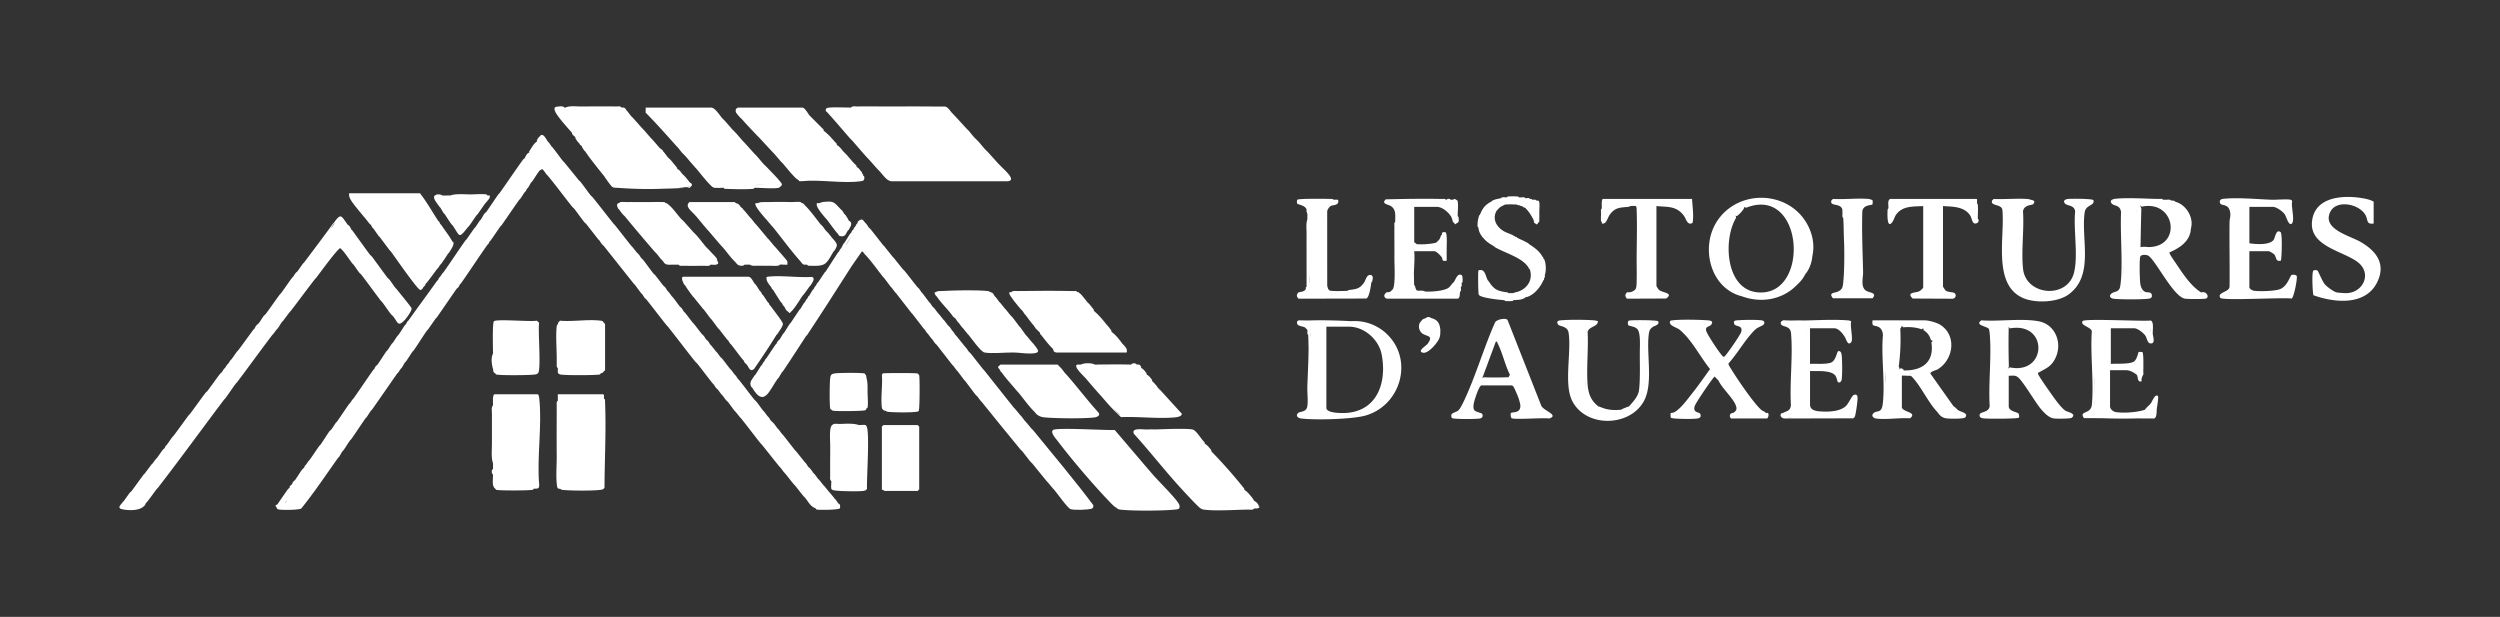 <svg xmlns="http://www.w3.org/2000/svg" id="Calque_1" data-name="Calque 1" viewBox="0 0 1705.85 420.92"><rect x="0" y="0" width="1705.85" height="420.92" fill="#333333" stroke="none"/><defs><style>.cls-1{fill:#fff}</style></defs><path d="M705.16 293.77c-.38-.46-.78-.81-1.1-1.1l-.4-.4c-1.24-1.51-2.51-2.98-3.75-4.5-.22-.27-.53-.48-.75-.75-.78-.96-1.47-2.04-2.25-3-.22-.27-.53-.48-.75-.75-1.23-1.52-2.51-2.98-3.75-4.5-.22-.27-.53-.48-.75-.75-6.83-8.41-13.42-17.06-20.24-25.48-.22-.27-.53-.48-.75-.75-2.79-3.45-5.45-7.05-8.24-10.49-.38-.47-.79-.82-1.11-1.11l-.39-.39c-.56-.69-.94-1.56-1.5-2.25-.22-.27-.53-.48-.75-.75-2.01-2.48-3.99-5.01-6-7.49-.22-.28-.54-.49-.75-.75-.56-.69-.94-1.56-1.5-2.25-.22-.28-.54-.49-.75-.75-.56-.69-.94-1.56-1.5-2.25-.38-.48-.8-.83-1.12-1.12l-.38-.38c-.78-.96-1.47-2.03-2.25-3-.22-.27-.53-.48-.75-.75-1-1.24-2-2.51-3-3.75-.22-.27-.53-.48-.75-.75-.78-.96-1.47-2.03-2.25-3-.39-.48-.8-.83-1.12-1.12l-.38-.38c-.56-.69-.94-1.56-1.5-2.25-.22-.27-.53-.48-.75-.75-1.56-1.93-2.94-4.06-4.5-6-.22-.28-.54-.49-.75-.75-.56-.69-.94-1.56-1.5-2.25-.22-.27-.53-.48-.75-.75-.22-.27-.53-.48-.75-.75-2.79-3.45-5.45-7.05-8.24-10.49-.38-.47-.79-.82-1.11-1.11l-.39-.39c-2.01-2.48-3.97-5.03-6-7.49-.22-.27-.53-.48-.75-.75-2.02-2.46-3.96-5.03-6-7.49-.22-.27-.53-.48-.75-.75-2.82-3.42-5.41-7.1-8.24-10.49-.37-.44-.76-.78-1.07-1.07l-.43-.43c-.56-.66-.93-1.64-1.5-2.25l-.75-.75c-1.46-1.49-1.73-3.51-4.5-1.5-.32.23-.5.46-.75.75-.12.14.12.59 0 .75l-.26.26c-.16.14-.35.29-.49.49-.31.43-.44 1.06-.75 1.5l-.27.27c-.16.14-.35.29-.47.47-.31.45-.44 1.05-.75 1.5l-.28.28c-.16.14-.34.28-.47.47-.31.45-.44 1.05-.75 1.5l-.27.27c-.16.14-.35.29-.48.48-1.29 1.93-2.44 4.04-3.75 6l-.27.27c-.16.14-.35.29-.48.48-.59.89-.9 2.11-1.5 3l-.28.28c-.16.14-.35.28-.47.47-.31.45-.44 1.04-.75 1.5l-.31.31c-.16.13-.33.27-.44.44-2.82 4.19-5.43 8.56-8.24 12.74l-.31.31c-.16.13-.33.27-.44.44-1.5 2.23-2.99 4.52-4.5 6.75l-.28.28c-.16.14-.34.28-.47.47-.31.45-.44 1.05-.75 1.5l-.28.28c-.16.14-.34.28-.47.47-.31.45-.44 1.05-.75 1.5l-.31.31c-.16.13-.32.27-.44.44-.83 1.23-1.48 2.62-2.25 3.75l-.28.28c-.16.14-.34.28-.47.47-.31.45-.44 1.05-.75 1.5l-.28.28c-.16.14-.34.28-.47.47-.31.45-.44 1.05-.75 1.5l-.31.31c-.16.13-.33.27-.44.44-.83 1.23-1.48 2.61-2.25 3.75l-.31.31c-.16.13-.33.27-.44.44-2.01 2.98-3.98 6.01-6 8.99l-.27.27c-.16.14-.35.29-.48.48-1.29 1.91-2.45 4.08-3.75 6l-.31.31c-.16.13-.32.27-.44.44-.83 1.23-1.48 2.62-2.25 3.75l-.16.16c-.29.25-.88.67-1.34 1.34-.31.45-.44 1.05-.75 1.5l-.31.31c-.16.13-.33.27-.44.44-2.02 2.98-3.99 6.01-6 8.99l-.28.28c-.16.14-.35.28-.47.47-.3.46-.45 1.04-.75 1.5l-.27.27c-.16.14-.35.29-.48.48-.3.46-.45 1.04-.75 1.5l-.3.3c-.16.13-.33.27-.45.45-1.3 1.99-2.52 3.96-3.75 6l-.29.29c-.17.14-.36.28-.46.46-1.57 2.72-3.76 4.16-2.25 7.49.1.22.34.38.53.53l.22.22c8.03 13.76 11.59 2.01 17.24-6l.28-.28c.16-.14.34-.28.47-.47.76-1.08 1.42-2.53 2.25-3.75l.27-.27c.16-.14.35-.29.48-.48 5.38-7.89 10.46-16.03 15.74-23.98l.27-.27c.16-.14.35-.29.48-.48 10.31-15.54 20.35-31.31 30.4-47.04l6.94-9.99c1 .02 1.07.98 1.64 1.57l.75.75c4.18 4.35 8.12 10.19 11.99 14.99.22.27.53.48.75.75 1.56 1.94 2.95 4.05 4.5 6 .22.27.53.48.75.75.77.97 1.48 2.03 2.25 3 .22.27.53.48.75.75 3.54 4.46 6.96 9.03 10.49 13.49.22.27.53.48.75.75 2.54 3.2 4.96 6.54 7.49 9.74.22.28.54.49.75.75.55.7.95 1.55 1.5 2.25.22.27.54.48.75.75.77.97 1.48 2.02 2.25 3 .22.28.54.49.75.75.55.7.95 1.55 1.5 2.25.39.5.82.85 1.14 1.14l.36.36c3.53 4.45 6.95 9.05 10.49 13.49.22.27.53.48.75.75.77.97 1.47 2.03 2.25 3 .22.27.53.48.75.75 1.55 1.94 2.94 4.05 4.5 6 .22.27.53.48.75.75 2.33 2.91 4.41 6.08 6.75 8.99.55.68 1.19 1.11 1.5 1.5.78.97 1.47 2.03 2.25 3 .22.27.53.48.75.75 8.69 10.78 17.41 21.56 26.23 32.23.37.45.77.79 1.09 1.09l.41.41c1.81 2.19 3.44 4.57 5.25 6.75.37.45.76.78 1.08 1.08l.42.42c3.29 3.95 6.45 8.05 9.74 11.99.22.27.53.48.75.75 1.25 1.49 2.5 3.01 3.75 4.5.23.27.52.48.75.75 2.14 2.54 9.09 12.49 11.2 13.16 2.42.76 12.1.47 14.49-.41.9-.33 1.01-1.49.93-2.33-13.06-17.41-27.11-34.05-40.86-50.89ZM577.05 167.49c.06-.44 2.19-3.63 4.57-6.83l-4.57 6.83Zm24.85 15.84c-.04-.07-.08-.13-.12-.2 1.01 1.36 2 2.76 2.95 4.21-.91-1.38-1.86-2.71-2.82-4.01ZM502.04 76.41c.15.6 1.68 2.28 2.25 3 .22.27.52.49.75.75-.06-.08-.03-.23 0-.38v.38l.57.57c-.09-.08-.18-.17-.26-.24.27.28.54.53.81.79l.38.38c3.08 3.63 6.52 6.99 9.74 10.49.53.58 1.09 1.05 1.5 1.5 3.22 3.51 6.47 7.04 9.74 10.49l.75.75c1.54 1.63 2.95 3.62 4.5 5.25.49.52 1.03 1 1.5 1.5-.06-.07-.03-.22 0-.37v.37c2.19 2.6 7.95 9.98 10.49 11.24-.47-.39-.93-.91-1.38-1.48l1.38 1.48c.26.22.44.57.75.75h1.5c12.37-1.34 28.59 1.8 40.47 0 1.18-.18 1.84-.2 2.25-1.5.09-.29.04-1.1 0-1.5-.05-.53-.73-.7-.75-.75-.07-.24.08-.54 0-.75-.17-.42-.66-.59-.75-.75-.11-.19.11-.58 0-.75-.12-.18-.31-.33-.48-.48l-.27-.27c-.89-1.16-1.56-2.4-3-3-.12-.15.12-.6 0-.75-.58-.71-1.15-1.19-1.63-1.63l-.62-.61c-1.49-1.74-2.98-3.54-4.5-5.25-.54-.61-1.1-1.06-1.5-1.5.15.18.25.45.36.71l-.36-.71c-.24-.26-.52-.49-.75-.75l-2-2c.72.68 1.41 1.34 2 2-1.35-1.67-2.57-3.41-4.5-4.5-.12-.14.12-.61 0-.75l-.75-.75c-2.58-2.91-5.08-5.93-8.24-8.24-.12-.13.12-.62 0-.75-.38-.41-.79-.8-1.17-1.17l-1.08-1.08c-.24-.26-.51-.49-.75-.75l-.75-.75-.75-.75c-.24-.26-.51-.49-.75-.75-.51-.56-1.07-1.09-1.63-1.63l-2.87-2.87c-.58-.65-.94-1.56-1.5-2.25-.91-1.12-1.52-2.43-3-3h-42.72c-1.31-.13-2.61.12-3 1.5.07.48-.11 1.09 0 1.5Zm187.38 122.92c-.42.14-.84 0-.75.75-.1 1.56 6.04 8.75 7.49 10.49.55.67 1.19 1.12 1.5 1.5-.06-.08-.03-.23 0-.38v.38c.53.73.97 1.52 1.5 2.25.12.17.28.3.44.44l.31.31c1.5 2 2.9 4.05 4.5 6 .23.28.53.49.75.75.57.68.93 1.57 1.5 2.25.55.65 1.15 1.09 1.5 1.5.23.27.52.48.75.75.23.27.52.49.75.75.12.16-.12.59 0 .75.13.17.29.31.44.44l.31.31c2.57 3.39 5.29 6.79 8.24 9.74.18.18-.3 1.88 2.25 2.25h47.51c.76.11.48-.97.45-1.5-.01-.26.06-.56 0-.75-.15-.49-1.09-1.73-1.5-2.25-.58-.73-1.08-1.03-1.5-1.5.06.08.03.23 0 .38v-.38c-2.08-2.91-4.59-6.16-7.5-8.24-.12-.15.12-.6 0-.75-.78-.95-1.48-2.03-2.25-3-.22-.27-.53-.48-.75-.75-2.74-3.4-5.57-6.98-8.99-9.74-.12-.15.12-.6 0-.75-1.01-1.23-1.99-2.52-3-3.75-.39-.47-.79-.81-1.1-1.1l-.39-.39c-.95-1.15-2-2.71-3-3.75-.84-.87-.88-1.4-2.25-2.25-.07-.11-.17-.2-.28-.29.02.02.03.04.05.06l-.14-.14s.06.06.1.09c-.14-.17-.28-.36-.47-.45-.25-.03-.51.04-.75 0-.52-1.13-2.01-.72-3-.75-12.55-.31-25.29-.15-37.86-.01-1.27.01-3.33-.48-4.11.76 1.46-.16 3.07-.28 4.77-.38-1.6.11-3.19.23-4.77.38-.26.03-.56-.06-.75 0Zm-321.5 72.29c-.09-.76-.34-2.59-1.16-2.59h-29.23c-1.63 0-1.09 6.04-1.12 7.5-1.33 1.24-.74 4.12-.75 6-.04 5.24 0 10.5 0 15.74v4.5c0 4.29-.64 9.5.75 13.49 0 1.25-.02 2.5 0 3.75-1.18.49-1.18 3.25 0 3.75.08 3.14-1.05 7.82 1.5 9.74.24.18.48.7.75.75 3.15.63 21.24.51 24.73 0 .35-.05.67-.39.75-.75 2.05-.29 3.86.6 3.78-2.59-1.71-18.69 2.14-41.05 0-59.29Zm335.28-30.39c7.8-.21 5.17-2.4 1.96-6.67-.21-.28-.54-.48-.75-.75-1.21-1.55-2.53-2.95-3.75-4.5l-.75-.75c-1.31-1.69-2.44-3.59-3.75-5.25-.22-.27-.53-.48-.75-.75-1.54-1.95-2.93-4.07-4.5-6-.38-.47-.79-.82-1.11-1.11l-.39-.39c-1-1.23-1.99-2.52-3-3.75-.22-.27-.53-.48-.75-.75-1.01-1.21-1.97-2.55-3-3.75l-.75-.75c-.8-.94-1.46-2.06-2.25-3-.23-.27-.52-.49-.75-.75-1.5-1.72-.45-2.06-3-3-.95-.35-1.05-.68-2.54-.8-8.51-.73-21.76-.41-30.44.05-1.66.09-2.91-.19-4.5.75-.32.19-.84.1-.75.75.16.54.48 1.01.75 1.5.15.27.57.48.75.75 3.03 4.59 7.22 8.35 10.49 12.74.7 1.39 1.39 1.45 2.25 2.25.52.73.95 1.54 1.5 2.25.21.28.54.48.75.75.76.98 1.47 2.04 2.25 3 .22.27.53.48.75.75 1.01 1.23 1.99 2.52 3 3.75.22.27.53.48.75.75 2.11 2.52 8.26 11.47 10.88 11.98 4.66.89 14.17-.06 19.5-.02 3.55.03 8.33.81 11.88.71Z" class="cls-1"/><path d="M626.09 290.02h-23.23c-.08 0-1.12 1.04-1.12 1.12v43.1c.74-.24 1.63.75 1.87.75h22.48c.08 0 1.12-1.04 1.12-1.12v-42.72c0-.08-1.04-1.12-1.12-1.12Zm-34.86.75c-.21-.3-.33-.66-.75-.75-1.15-.25-3.13.05-4.5 0-3.53-1.26-8.8-.9-12.74-.75-2.5.1-4.49-.85-6 1.5-1.47 2.3-.7 10.81-.75 14.24-.02 1 0 2 0 3-.04 5.36-.08 10.76-.01 16.12.02 1.27-.48 3.33.76 4.11.05 1.56-.29 3.93 0 5.25.09.42.45.54.75.75 1.51 1.04 17.88 1.14 20.65.78 1.28-.16 2.27-.28 2.97-1.53-.39-6.47 2.05-39.27-.38-42.73ZM382.5 255.55c3.19.62 23.22.55 26.61 0 .58-.09.7-.73.75-.75 1.34-.53 1.24-.09 2.25-1.5l.18-.18c.2-.16.45-.32.57-.57v-31.48c-.12-.24-.37-.4-.57-.57l-.18-.18c-.96-1.26-.69-1.31-2.58-1.54-8.38-1.02-18.79.83-27.4.04l-.75.75c-.57.51-.54.89-.75 1.5-.15.44-.66.67-.79 1.8-.67 6.18 0 14.95.04 21.43 0 1.25-.04 2.5 0 3.75.01.49-.05 1.01 0 1.5.06.64.01 1.28.75 1.5.15 2.06-.77 3.99 1.87 4.5Zm364.63-6.75c-2.25-1.25-7.34-1.27-9.74 0-.67.04-1.83-.16-2.25 0-1.15.43-.84.75-.63 1.74.32 1.52 3.89 5.09 6.34 7.61 3.51 4.18 7.14 8.41 10.87 12.49 4.16 4.89 8.42 9.69 13.18 13.98 11.75-.53 25.04 1.24 36.61.19 1.27-.11 5.26-.59 4.81-2.61l-16.33-17.91c.6.76 1.1 1.57 1.37 2.49-.51-1.05-1.15-2.06-1.86-3.04l.5.54c-.21-.27-.44-.54-.67-.8a23.9 23.9 0 0 0-3.2-3.45c-.12-.15.12-.59 0-.75-1.08-1.45-2.08-2.89-3.75-3.75-.12-.16.12-.59 0-.75-1.08-1.45-2.08-2.88-3.75-3.75-.12-.15.12-.57 0-.75-.44-.67-.55-1.24-1.5-1.5-.39-.11-1.01.05-1.5 0-.49-1.18-3.25-1.18-3.75 0-8.19-.23-16.53-.1-24.73 0Zm51.83 33.71h.45c-.58.05-1.26.06-2.06.01.6.02 1.13.02 1.61-.02Zm-46.24-32.18c-.25 0-.49-.02-.73-.05 1.04 0 2.1.01 3.18.03-1 .02-1.84.03-2.45.02Zm8.27 29.95c-.68-.69-1.4-1.43-2.13-2.2 1.82 1.8 3.66 3.55 5.51 5.19-1.26-.59-2.39-1.99-3.38-2.99ZM251.71 152.11c.41.55.89.93 1.21 1.21l.29.29c.31.42.44 1.08.75 1.5.13.17.3.31.45.45l.3.3c1.28 1.7 2.46 3.53 3.75 5.25.21.28.55.48.75.75 2.24 2.99 4.49 6.01 6.75 8.99.21.28.55.49.75.75 2.6 3.46 18 25.84 19.96 26.18 1.37.24 1.86-1.48 2.52-2.19.24-.26.52-.48.75-.75.31-.38.43-1.1.75-1.5.21-.26.53-.47.75-.75 2.33-2.93 4.52-5.99 6.75-8.99l.31-.31c.16-.13.32-.27.44-.44.53-.73.98-1.52 1.5-2.25l.31-.31c.16-.13.32-.27.44-.44 1.56-2.22 3.07-4.43 4.5-6.75l.25-.25c.17-.14.38-.3.5-.5 1.08-1.82 3.31-4.77 3-6.75-.11-.69-.73-.7-.75-.75-1.44-3.01-5.4-8-7.49-11.24-.13-.19-.32-.34-.48-.48l-.27-.27c-.3-.46-.45-1.04-.75-1.5-.12-.19-.31-.34-.48-.48l-.27-.27c-4.1-6.24-7.75-12.83-12.37-18.74h-48.34c-.18 1.54.13 2.68.84 4.03 2.01 3.81 9.5 12.02 12.65 16.21Zm36.73 41.97c-.35.35-.63.6-.9.77l.9-.77Zm-4.83-3.34c-.42-.57-.81-1.2-1.17-1.91l1.17 1.91Zm503.61 133.77c-8.93-10.31-17.71-20.77-26.6-31.11-5.84.32-39.32-1.81-42-.03-2.29 1.51 1.95 6.06 3.05 7.5 9.59 12.67 24.54 30.19 35.57 41.63 1.29 1.33 2.55 2.75 4.13 3.74 1.37.86 1.17 1.28 3.35 1.52 8.65.93 28 .81 36.76-.02 2.68-.25 3.93-.37 3.22-3.2-.75-2.98-14.42-16.5-17.47-20.03ZM474.31 146.87c.22.27.53.48.75.75 2.49 2.99 4.97 6.03 7.49 8.99.23.27.52.48.75.75 2.97 3.49 5.97 7.05 8.99 10.49.23.27.52.49.75.75 2.55 2.91 4.83 6.21 7.49 8.99l.75.75c1.47 1.42 1.74 2.81 4.5 3 1.81.12 2.13-.75 2.25-.75 1.24 0 2.51-.05 3.75 0 .12 0 .56.69 2.25.75 1 .03 2-.01 3 0h4.5c.75 0 1.5.02 2.25 0 2.21-.05 4.57.18 6.75 0 1.32-.11 1.42-.74 1.5-.75 1.64-.21 3.56.16 5.25 0 0-.82.12-1.67-.15-2.47-.2-.59-6.89-8.07-8.09-9.52l-.75-.75c-1.24-1.5-2.5-3-3.75-4.5-.22-.27-.53-.48-.75-.75-2.5-2.99-4.98-6.02-7.49-8.99l-.75-.75c-1.02-1.21-1.98-2.54-3-3.75l-.75-.75c-1.25-1.48-2.48-3.03-3.75-4.5l-.75-.75c-.45-.53-.65-1.27-1.5-1.5-1.35-1.52-1.28-2.52-3.75-3-.22-.13-.41-.61-.75-.75h-30.73c-.38.08-.54.49-.75.75-2.19 2.67 2.52 5.85 4.5 8.24Zm94.44 24.73c.25-.23.57-.46.75-.75 2.38-3.85 1.77-4.31-.75-7.49-.22-.27-.51-.49-.75-.75-.97-1.25-1.97-2.55-3-3.75-.23-.27-.5-.5-.75-.75l-.75-.75c-.75-.9-1.47-2.19-2.25-3-.49-.51-1.04-1.01-1.5-1.5.06.08.03.23 0 .38v-.38c-3-3.86-7.09-9.46-10.49-12.74-.25-.24-.48-.53-.75-.75.06.06.03.22 0 .37v-.37c-.24-.19-.4-.61-.75-.75-.25-.03-.51.03-.75 0 .19.08.5.53.75.75l-.75-.75c-.05-.06-.1-.1-.15-.15-.16-.21-.36-.56-.59-.6-1.76-.34-4.72.06-6.75 0-4.95-.14-10.04-.12-14.99 0-1 .02-2-.05-3 0-2.13.11-2.35-.1-4.5.75-.31.12-1.01-.16-1.47.02-1.26 1.61 5.43 8.85 6.72 10.47.22.27.53.48.75.75 1.22 1.54 2.52 2.97 3.75 4.5.22.27.53.48.75.75 6.21 7.73 12.29 16.09 18.88 23.47.86.96 1.16 2.09 2.86 2.01.49.04 1.01-.05 1.5 0 .36.98 1.43.72 2.25.75 10.76.38 10.6-1.08 15.74-9.74ZM336.4 251.8c.45 1.72-.34 1.63 1.5 3 .23.17.47.69.75.75 3.32.68 22.08.52 25.89.03 1.05-.13 1.94-.18 2.66-1.09 2.14-2.71-.22-28.92.68-34.17l-1.5-1.5c-4.49.83-27.03-1.24-29.28.33-1.25.87-.7 18.97-.7 22.16-1.59 3.03-.85 7.27 0 10.49Zm254.83 5.99c-.24-.93.16-1.17-.75-2.25-.22-.25-.37-.67-.75-.75-2.49-.53-17-.42-19.9-.03-2.48.33-3.05.92-3.37 3.37-.4 3.01-.52 18.03.03 20.65.08.38.49.54.75.75.75.6.68.66 1.79.79 2.7.31 19.88.28 21.45-.42.47-.21.52-.82.74-1.12.18-.24.7-.48.75-.75.48-2.4.03-7.67 0-10.49-.05-3.79.2-6.05-.75-9.74Zm90.69-5.99c.2.48.47 1.06.75 1.5.18.28.56.48.75.75 3.03 4.3 7.1 8.6 10.49 12.74.22.27.53.48.75.75 3.7 4.41 7.15 9.47 11.24 13.49.82.81.86 1.4 2.25 2.25 1.76 1.07 2.76 1.35 4.84 1.54 7.51.69 26.57.93 33.8 0 1.96-.25 4.35-1.45 2.62-3.43-7.53-8.37-14.36-17.39-21.77-25.84-.23-.27-.52-.49-.75-.75-.98-1.11-1.99-2.71-3-3.75l-.75-.75c-.25-.23-.49-.6-.75-.75l-.16-.16c-.16-.21-.35-.54-.59-.59h-38.97l-1.47 1.22c-.37 1.24.58 1.46.72 1.78Zm43.46 5.62-.32-.19s-.03-.05-.04-.08c.1.09.22.19.36.27ZM412.1 272.03c-.05-.72.13-1.64 0-2.25-.11-.49-.19-.73-.75-.75h-30.73c-.04 1.49.06 3 0 4.5-1.12.52-.73 2.01-.75 3-.03 1.5 0 3 0 4.5-.04 9.98-.08 20 0 29.98.05 5.93-.55 13.01 0 18.74.09.97.15 2.51.69 3.27.56.79 1.22.33 1.56.47.44.19.73.66 1.5.75 5.29.63 20.67.71 25.89.03 1.28-.16 2.27-.28 2.97-1.53.07-19.4 1.19-39.08.37-58.46-.03-.82.23-1.89-.75-2.25ZM390.37 90.65c.12.17-.12.58 0 .75.6.85 1.37 1.44 1.86 1.86l.39.39c.12.17-.12.58 0 .75.52.74.97 1.52 1.5 2.25.2.28.53.48.75.75.68.82 1.01 1.86 2.25 2.25.12.17-.12.59 0 .75.53.72.95 1.54 1.5 2.25.21.28.54.48.75.75-.06-.09-.03-.23 0-.38v.38c2.63 3.97 6.05 8.19 8.99 11.99.1.13.2.24.31.35 1.11 1.4 2.23 2.79 3.36 4.17 2.03 2.94 4.56 6.69 5.67 7.53 1.07.81 1.59.54 2.65.7.24.03.5-.02.75 0 1.06.08 2.19.16 3.35.23 9.56.64 19.01.78 28.34.4 5.29-.11 10.29-.31 14.46-.59.15 0 .27-.02.4-.03h-4.89c2.61-.21 5.22-.45 7.81-.75-1.07.55-1.84.67-2.92.75h2.92c.28-.22.53-.47.75-.75-.04.06-.2.03-.36 0h.36c.35-.45.92-.42.75-1.5-.13-.83-.87-1.06-1.28-1.32-.07-.06-.13-.12-.22-.18-.95-1.24-1.95-2.59-3-3.75-.77-.85-1.72-1.64-2.25-2.25l-1.29-1.29c.49.46.94.89 1.29 1.29-.88-1.16-1.56-2.39-3-3-.32-.36-.43-1.14-.75-1.5-1.28-1.44-2.48-3.05-3.75-4.5-.81-.93-1.67-1.59-2.25-2.25.3.36.54.78.79 1.19l-.79-1.19c-.91-1.11-2.03-2.82-3-3.75-.39-1.22-1.43-1.57-2.25-2.25-1.76-1.97-3.48-4.03-5.25-6-.24-.26-.51-.49-.75-.75-1.76-1.95-3.48-4.05-5.25-6-.24-.26-.51-.49-.75-.75.06.07.03.22 0 .38v-.38l-3.04-3.04c1.04.99 2.07 1.99 3.04 3.04-1.98-2.27-4.02-4.48-6-6.75-.55-.64-1.07-1.03-1.5-1.5.06.07.03.22 0 .37v-.37c-.29-.37-.58-.73-.89-1.07-.7-.91-1.38-1.89-2.11-2.67-.67-.72-.99-1.92-2.25-2.25-.25-.03-.51.04-.75 0s-.5.02-.75 0c-.63-1.2-2.54-.73-3.75-.75-7.97-.13-16.01-.02-23.98 0-3.31 0-7.67-.64-10.49.75h-.75c-.57-1.1-2.61-.86-3.75-.75-2.26.22-3.62.23-2.69 3.03 1.07 3.21 9.08 12.04 11.68 14.95Zm60.77 11.79c-.29-.17-.57-.35-.81-.54l.81.54Zm-72.01-29.02h.24c-.1.05-.18.1-.25.17v-.17Zm479.68 272.06c-.07-.25.09-.58 0-.75-.67-1.3-1.72-2.3-3-3-.53-.71-.94-1.57-1.5-2.25-1.59-1.92-3.07-3.92-5.25-5.25-.12-.15.12-.6 0-.75-7.04-8.79-14.63-17.47-22.49-25.48-.12-.16.12-.59 0-.75-1.32-1.7-2.59-3.39-4.5-4.5-.12-.15.12-.6 0-.75-.21-.23-.41-.44-.61-.62-2.1-2.32-5.35-7.62-7.42-8.22-3.51-1.03-20.13-.31-24.95-.15-1.74.06-3.51-.11-5.25 0-.16.02-.32.03-.49.04-3.29.18-11.69-1.51-9.64 2.95 11.72 12.94 22.54 27.02 34.47 39.73 1.99 2.12 9.46 10.27 11.21 11.27.89.51 1.22.61 2.25.75 7.94 1.06 21.46.06 30.03-.03 1.27-.01 3.33.48 4.11-.76.25-.02.5.03.75 0 .78-.09 1.45.14 2.26-.35 1.48-.89.01-1.06 0-1.15ZM534.75 208.81l.27.27c1.12 1.5.83 2.49 3 3.75.19.11.23.83.98.69.34-.06.36-.59.52-.69 2.23-1.47 6.39-8.63 8.24-11.24l.31-.31c.16-.13.32-.27.44-.44 1.22-1.77 2.57-3.43 3.75-5.25l.25-.25c.17-.14.38-.3.5-.5.97-1.59 3.73-5.02 1-5.88-9.51.61-20.98-1.24-30.23-.12-.5.06-.83.17-.75.75 0-.05.11-.13.24-.24l-.24.24c-.1 2.49 1.16 3.38 2.25 5.25.1.18.29.32.46.46l.29.29c.29.47.45 1.03.75 1.5.12.19.31.34.48.48l.27.27c1.73 2.7 3.43 5.62 5.25 8.24.13.19.31.33.47.47l.28.28c.31.44.44 1.06.75 1.5.13.19.32.34.48.48ZM189.5 224.06c1.08-1.42 1.92-3.08 3-4.5.19-.25.53-.46.75-.75 1.51-1.98 2.98-4.02 4.5-6 .21-.27.54-.47.75-.75 5.52-7.21 10.91-14.57 16.49-21.74.21-.27.54-.47.75-.75 2.13-2.73 14.76-20.21 16.49-20.24l.75.75c2.33 2.18 5.32 7 7.49 9.74l.75.75c1.32 1.69 2.45 3.57 3.75 5.25.4.52.85.88 1.17 1.17l.33.33c4.59 5.9 8.91 12.07 13.49 17.99.21.28.54.48.75.75 2.07 2.67 3.91 5.62 6 8.24.41.51.82.85 1.14 1.14l.36.36c3.18 3.85 3.16 7.43 7.5 3 .25-.25.52-.48.75-.75 1.21-1.43 4.69-6.12 4.39-7.68-.16-.83-8.92-11.39-10.39-13.3-.21-.28-.54-.48-.75-.75-1.31-1.7-2.46-3.56-3.75-5.25-.4-.53-.87-.9-1.19-1.19l-.31-.31c-3.57-4.69-6.96-9.53-10.49-14.24-.41-.55-.89-.93-1.21-1.21l-.29-.29c-4.06-5.43-7.98-11.02-11.99-16.49-.11-.16-.27-.29-.41-.41l-.33-.33c-.31-.43-.45-1.05-.75-1.5-.42-.64-.67-1.26-1.5-1.5-4.77-6.2-4.5-8.8-9.74-1.5-.25.24-.55.46-.75.75-6.33 8.85-12.95 17.54-19.49 26.23-.2.27-.54.47-.75.75-1.29 1.71-2.47 3.54-3.75 5.25l-.29.29c-.32.28-.8.66-1.21 1.21-.54.72-.96 1.53-1.5 2.25l-.32.32c-.15.13-.31.26-.43.43-2.57 3.43-4.92 7.06-7.5 10.49-.2.27-.54.47-.75.75-3.32 4.42-6.42 9.07-9.74 13.49l-.28.28c-.32.28-.8.66-1.22 1.22-.97 1.29-1.9 3.04-3 4.5l-.51.51c-.49.43-1.17.98-1.73 1.73-.31.42-.44 1.08-.75 1.5-.19.25-.53.46-.75.75-3.54 4.71-6.95 9.54-10.49 14.24-.2.27-.54.47-.75.75-1.28 1.7-2.46 3.53-3.75 5.25-.2.27-.54.47-.75.75-.54.72-.96 1.53-1.5 2.25-.19.25-.53.46-.75.75-.54.72-.96 1.53-1.5 2.25-.19.25-.53.46-.75.75-.54.72-.96 1.53-1.5 2.25l-.3.3c-.32.28-.79.66-1.2 1.2-2.79 3.7-5.45 7.54-8.24 11.24l-.3.3c-.32.28-.79.66-1.2 1.2-3.54 4.69-6.94 9.54-10.49 14.24-.2.27-.54.47-.75.75-3.55 4.69-6.94 9.55-10.49 14.24-.19.25-.53.46-.75.75-1.29 1.71-2.46 3.55-3.75 5.25l-.3.3c-.15.13-.32.28-.45.45-.31.42-.43 1.08-.75 1.5l-.3.3c-.32.28-.79.66-1.2 1.2-1.28 1.7-2.45 3.54-3.75 5.25-.21.27-.54.47-.75.75-.75.99-1.5 2-2.25 3-.21.27-.54.47-.75.75-1.5 1.99-2.99 4.01-4.5 6-.21.27-.54.47-.75.75-2.8 3.68-5.47 7.54-8.24 11.24-.26.34-.95.77-1.5 1.5-1.27 1.7-2.51 3.51-3.75 5.25l-.36.36c-.14.12-.29.25-.39.39-1.42 2.01-4.39 4.2-.2 5.04 4.39.87 11.27 1 14.44-2.04l.75-.75c.31-.35.43-1.12.75-1.5.22-.27.53-.47.75-.75 2.34-2.91 4.46-6.04 6.75-8.99.21-.27.54-.47.75-.75 15.24-19.76 29.96-40.02 44.97-59.96.2-.27.54-.47.75-.75 2.57-3.41 4.91-7.07 7.49-10.49.2-.27.54-.47.75-.75 8.06-10.68 15.9-21.57 23.98-32.23.21-.27.54-.47.75-.75.75-.99 1.49-2.01 2.25-3 .21-.27.54-.47.75-.75Zm39.16-72.08-3.03 4.11c.98-1.89 2-3.26 3.03-4.11Zm-18.92 28.61v.38c-.03-.14-.06-.29 0-.38Zm-1.5 2.25v-.37c.03.15.06.29 0 .37v.38c-.03-.15-.06-.29 0-.38Zm-2.52 3.27s.02-.02.03-.02l-.5.5c.17-.16.33-.32.47-.48Zm-6.47 9.1c.02.14.05.28 0 .38v-.38Zm-3 3.37v.38c-.03-.15-.06-.3 0-.38Zm-2.45 3.16c.16-.15.33-.31.51-.47l-1.06 1.06c.2-.2.38-.39.55-.59Zm-37.28 50.06v-.37c.02.13.04.26 0 .37Zm10.5-14.25v-.37c.01.07.03.13.03.19-.01.06-.03.11-.03.18Zm3.75-5.24c.15-.08.28-.16.4-.25.18-.09.38-.17.58-.25l-.99.49Zm1.49-1.13c-.03-.14-.06-.29 0-.37v.37Zm1.5-2.24c-.01-.07-.03-.13-.03-.19.01-.06.03-.11.03-.18v.38Zm3.97-5.25c-.08.12-.15.24-.22.38v.37c-.03-.15-.06-.29 0-.37l.53-1.07c-.1.23-.2.47-.31.69Zm1.28-1.5c-.03-.15-.06-.31 0-.38v.38Zm6.75-8.99c-.03-.14-.06-.29 0-.38v.38Zm1.2-2.34.29-.29c-.06.1-.17.19-.29.29Zm438.75 43.93c-1.46-.33-22.12-.33-23.23 0l-.75.75c.62 7.03-.82 15.33-.04 22.19.13 1.12.14 1.04.79 1.79.55.64.9.52 1.5.75.96.36 1.02.67 2.54.8 4.28.38 13.96.48 18.11-.02.8-.1 1.73.03 2.26-.74.69-.99.75-22.16.33-24.03-.16-.69-.81-1.34-1.5-1.5ZM564.25 76.41c5.37 5.88 10.5 12 15.74 17.99.35.4.7.71 1 1l.5.5c3.5 3.98 6.92 8.07 10.49 11.99l.75.75c2.25 2.46 4.45 5.08 6.75 7.5l.75.75c2.14 2.24 4.67 6.36 7.83 6.78h79.52c6.52-.53-2.69-8.09-4.91-10.53-.31-.35-.63-.65-.93-.93l-.57-.57c-2.25-2.49-4.5-5.01-6.75-7.49-.47-.52-.95-.97-1.39-1.39l-.86-.86c-1.52-1.68-2.97-3.57-4.5-5.25l-.75-.75c-.44-.47-.88-.9-1.31-1.31l-.94-.94c-1.29-1.4-2.46-3.1-3.75-4.5-.54-.58-1.07-1.04-1.5-1.5-3-3.22-5.96-6.56-8.99-9.74l-.75-.75c-1.41-1.48-2.69-4.06-4.89-4.48-9.86.06-19.74-.15-29.59-.02h-6.75c-7.86 0-15.75-.1-23.62-.01-1.27.01-3.33-.48-4.11.76-2.95.02-15.05-.52-16.51.36-.73.44-.85 1.11-.73 1.89.05.29.49.56.75.75Zm-58.89 4.08c-.1-.11-.21-.21-.31-.33.07.09.18.21.31.33ZM369.38 92.15c-.75.29-1.14.82-1.5 1.5.29-.29 1.4-1.46 1.5-1.5Z" class="cls-1"/><path d="M571.75 343.23c-.27-.67-1.05-1.56-1.5-2.25-.1-.15-.26-.28-.41-.41l-.34-.34c-.92-1.31-2.01-2.48-3-3.75-.21-.28-.53-.48-.75-.75-.99-1.25-2-2.51-3-3.75-.22-.27-.53-.48-.75-.75-1.01-1.23-1.98-2.53-3-3.75-.22-.27-.53-.48-.75-.75.06.08.03.23 0 .37v-.37l-1.02-1.02c.39.36.75.7 1.02 1.02-.77-.97-1.48-2.03-2.25-3-.22-.27-.53-.48-.75-.75.06.07.03.22 0 .37v-.37l-1.3-1.3c.51.46.97.88 1.3 1.3-.79-.95-1.46-2.05-2.25-3-.56-.68-1.18-1.12-1.5-1.5.06.08.03.23 0 .37v-.37c-.55-.7-.94-1.55-1.5-2.25-.22-.27-.53-.48-.75-.75-1.99-2.5-4.01-5-6-7.49-.22-.27-.53-.48-.75-.75-2.77-3.47-5.47-7.03-8.24-10.49-.22-.27-.53-.48-.75-.75-.77-.97-1.47-2.03-2.25-3-.22-.27-.53-.48-.75-.75-.78-.96-1.47-2.03-2.25-3-.54-.67-1.14-1.18-1.62-1.62l-.63-.63c-.56-.69-.94-1.56-1.5-2.25-.22-.27-.53-.48-.75-.75-.78-.96-1.47-2.03-2.25-3-.22-.27-.53-.48-.75-.75-1.56-1.94-2.95-4.08-4.5-6-.39-.48-.8-.83-1.12-1.12l-.38-.38c-3.56-4.43-6.93-9.06-10.49-13.49-.22-.28-.53-.48-.75-.75.06.08.03.23 0 .37v-.37l-18.05-22.1c6.05 7.35 12.1 14.7 18.05 22.1-.55-.7-.94-1.55-1.5-2.25-.22-.27-.53-.48-.75-.75-.77-.97-1.48-2.03-2.25-3-.22-.27-.53-.48-.75-.75-1.77-2.22-3.48-4.52-5.25-6.75-.39-.49-.82-.85-1.14-1.14l-.36-.36c-.77-.97-1.48-2.03-2.25-3-.22-.27-.53-.48-.75-.75-.99-1.25-2-2.5-3-3.75-.22-.28-.54-.49-.75-.75-.55-.7-.94-1.55-1.5-2.25-.39-.49-.81-.85-1.14-1.14l-.36-.36c-.55-.7-.94-1.55-1.5-2.25-.39-.49-.81-.85-1.14-1.14l-.36-.36c-1.77-2.22-3.47-4.52-5.25-6.75-.22-.27-.53-.48-.75-.75-1.77-2.22-3.47-4.53-5.25-6.75-.22-.28-.53-.48-.75-.75.06.08.03.23 0 .37v-.37l-.99-.99c.39.35.74.68.99.99-.56-.69-.94-1.55-1.5-2.25s-1.21-1.13-1.5-1.5c.06.08.03.23 0 .37v-.37c-.39-.52-.79-1.04-1.19-1.55-1.09-1.48-2.16-3.01-3.31-4.44-.22-.27-.53-.48-.75-.75-.78-.96-1.47-2.03-2.25-3-.22-.28-.53-.48-.75-.75.06.08.03.23 0 .37v-.37c-.56-.69-.94-1.55-1.5-2.25-.39-.48-.8-.84-1.13-1.13l-.37-.37c-1.77-2.21-3.47-4.53-5.25-6.75-.55-.69-1.19-1.12-1.5-1.5.06.08.03.23 0 .37v-.37c-2.33-2.91-4.44-6.08-6.75-8.99-.4-.5-.82-.85-1.14-1.14l-.36-.36c-.56-.69-.94-1.56-1.5-2.25-.37-.46-.78-.81-1.1-1.1l-.4-.4c-1-1.24-2-2.51-3-3.75-.22-.27-.53-.48-.75-.75.06.08.03.23 0 .37v-.37c-3.78-4.7-7.45-9.54-11.24-14.24-.22-.27-.53-.48-.75-.75-4.79-5.94-9.43-12.07-14.24-17.99-.55-.68-1.18-1.1-1.5-1.5.06.08.03.23 0 .37v-.37c-2.33-2.92-4.43-6.06-6.75-8.99-.39-.5-.82-.86-1.15-1.15l-.35-.35c-3.18-4.03-6.49-8.02-9.74-11.99-.22-.27-.53-.48-.75-.75-2.58-3.15-4.9-6.61-7.49-9.74-.23-.27-.53-.48-.75-.75.05.09.03.23 0 .37v-.37c-.46-.76-.96-1.55-1.5-2.25-.21-.28-.49-.51-.75-.75-.89-1.24-2.29-4.2-3.75-4.5-.16-.03-.62-.06-.75 0l-1.5 1.5v.37c-.03-.14-.05-.28 0-.37-.24.24-.56.48-.75.75-.31.44-.45 1.05-.75 1.5-.12.17.12.58 0 .75-2.32 1.49-3.67 4.44-5.25 6.75-.12.17.12.58 0 .75-1.72.69-2.22 2.26-3 3.75v.37c-.03-.14-.05-.28 0-.37-.2.28-.93.7-1.5 1.5-5.33 7.42-10.43 15.05-15.74 22.49l-.32.32c-.15.13-.31.27-.43.43-2.81 3.93-5.44 8.06-8.24 11.99-.18.26-.93.69-1.5 1.5-.76 1.07-1.39 2.54-2.25 3.75l-.32.32c-.15.13-.32.27-.43.43-1.04 1.46-1.96 3.04-3 4.5l-.32.32c-.15.13-.32.27-.43.43-1.76 2.47-3.48 5.02-5.25 7.5l-.32.32c-.15.13-.32.27-.43.43-5.11 7.16-9.89 14.58-14.99 21.74l-.32.32c-.15.13-.31.27-.43.43-.52.73-.98 1.52-1.5 2.25l-.29.29c-.16.14-.33.28-.46.46-.31.44-.44 1.06-.75 1.5l-.32.32c-.15.13-.32.27-.43.43-6.43 9.03-13.05 17.95-19.49 26.98l-.29.29c-.16.14-.33.28-.46.46-.31.44-.44 1.06-.75 1.5l-.32.32c-.15.13-.32.27-.43.43-1.55 2.18-2.95 4.58-4.5 6.75l-.32.32c-.15.13-.32.27-.43.43-1.04 1.46-1.96 3.04-3 4.5l-.32.32c-.15.13-.32.27-.43.43-1.04 1.46-1.96 3.04-3 4.5l-.32.32c-.15.13-.32.27-.43.43-2.08 2.91-3.93 6.09-6 8.99-.19.26-.93.7-1.5 1.5-.31.44-.44 1.06-.75 1.5l-.32.32c-.15.13-.32.27-.43.43-4.58 6.42-8.91 13.06-13.49 19.49l-.32.32c-.15.13-.31.27-.43.43-.52.73-.98 1.52-1.5 2.25l-.32.32c-.15.13-.32.27-.43.43-2.8 3.94-5.44 8.06-8.24 11.99l-.32.32c-.15.13-.32.27-.43.43-1.04 1.46-1.96 3.04-3 4.5-.18.26-.93.7-1.5 1.5-2.07 2.9-3.91 6.09-6 8.99l-.32.32c-.15.13-.31.27-.43.43-2.3 3.21-4.45 6.54-6.75 9.74l-.32.32c-.15.13-.31.27-.43.43-.52.73-.97 1.52-1.5 2.25l-.29.29c-.16.14-.33.28-.46.46-.31.43-.44 1.06-.75 1.5l-.24.24c-.32.27-.83.67-1.26 1.26-1.56 2.17-2.95 4.59-4.5 6.75-.19.27-.93.7-1.5 1.5-.31.43-.44 1.06-.75 1.5-.18.25-.91.67-1.5 1.5-.12.17.12.58 0 .75-.19.26-.93.7-1.5 1.5-2.27 3.22-4.51 6.5-6.75 9.74-.11.09-.18.19-.27.28-.74.57-1.73.03-.48 1.97.35.55.36 1.11 1.24 1.35 2.19.58 13.9.46 15.66-.56 8.93-11.08 16.83-22.94 25.07-34.52l.32-.32c.15-.13.31-.27.43-.43.86-1.21 1.48-2.67 2.25-3.75l.28-.28c.16-.14.34-.28.47-.47 1.54-2.17 2.95-4.56 4.5-6.75l.32-.32c.15-.13.32-.27.43-.43 3.32-4.68 6.44-9.56 9.74-14.24l.31-.31c.15-.13.32-.27.44-.44 1.03-1.47 1.96-3.03 3-4.5l.31-.31c.15-.13.32-.27.44-.44 5.79-8.2 11.46-16.52 17.24-24.73l.32-.32c.15-.13.32-.27.43-.43.52-.74.98-1.51 1.5-2.25l.32-.32c.15-.13.32-.27.43-.43.85-1.21 1.48-2.66 2.25-3.75l.31-.31c.15-.13.32-.27.44-.44 1.55-2.2 2.95-4.54 4.5-6.75l.31-.31c.15-.13.32-.27.44-.44 3.1-4.4 5.9-9.09 8.99-13.49l.31-.31c.15-.13.32-.27.44-.44 1.75-2.49 3.5-5.01 5.25-7.49l.28-.28c.16-.14.34-.28.47-.47 4.54-6.45 8.95-13.03 13.49-19.49.18-.25.93-.69 1.5-1.5.31-.44.44-1.06.75-1.5l.28-.28c.16-.14.34-.28.47-.47 6.09-8.66 11.88-17.58 17.99-26.23l.36-.36c.14-.12.29-.25.39-.39.31-.44.44-1.06.75-1.5l.31-.31c.15-.13.32-.27.44-.44 2.27-3.22 4.47-6.52 6.75-9.74l.28-.28c.16-.14.34-.28.47-.47 4.03-5.71 7.94-11.55 11.99-17.24l.32-.32c.15-.13.32-.27.43-.43 1.04-1.46 1.96-3.04 3-4.5l.29-.29c.16-.14.33-.28.46-.46.31-.44.44-1.06.75-1.5l.28-.28c.16-.14.33-.28.46-.46.77-1.08 1.37-2.54 2.25-3.75l.33-.33c.15-.13.3-.26.42-.42 1.38-1.88 3.82-6.2 5.25-7.49l.91-.45c.22-.09.43-.18.59-.3 1.22 1.06 1.97 2.54 3 3.75l.75.75c5.67 6.81 10.95 14.06 16.49 20.99.39.49.81.84 1.13 1.13l.37.37c2.32 2.9 4.41 6.07 6.75 8.99.39.49.81.84 1.13 1.13l.37.37c2.77 3.47 5.47 7.02 8.24 10.49.22.28.54.49.75.75.56.7.94 1.55 1.5 2.25.39.49.81.84 1.13 1.13l.37.37c6.76 8.47 13.49 17.01 20.24 25.48.22.28.54.49.75.75 1.54 1.93 2.95 4.05 4.5 6 .22.28.54.49.75.75.56.7.94 1.55 1.5 2.25.39.49.81.84 1.13 1.13l.36.36c4.54 5.7 8.95 11.54 13.49 17.24.22.27.53.48.75.75 6.32 7.92 12.41 16.07 18.74 23.98.39.49.81.84 1.13 1.13l.37.37c3.55 4.44 6.94 9.05 10.49 13.49.22.28.54.49.75.75.56.7.94 1.55 1.5 2.25.39.48.81.84 1.13 1.13l.37.37c.77.97 1.47 2.03 2.25 3 .22.27.53.48.75.75.77.97 1.47 2.03 2.25 3 .39.48.81.84 1.13 1.13l.37.37c1.55 1.94 2.94 4.06 4.5 6 .22.27.53.48.75.75 1 1.24 2 2.5 3 3.75.22.27.53.48.75.75 4.57 5.68 8.91 11.57 13.49 17.24.22.27.53.48.75.75 4.02 4.97 7.95 10.03 11.99 14.99.22.27.53.48.75.75.78.96 1.46 2.04 2.25 3 .22.27.53.48.75.75 2.03 2.46 3.96 5.04 6 7.49.22.27.53.48.75.75 2.04 2.45 3.91 5.07 6 7.49.23.27.52.49.75.75 2.66 3.05 3.37 5.82 7.5 7.49.05.02.17.65.75.75 2.03.34 14.88.22 15.64-.86.23-.33.21-1.7.1-2.14-.27-1.03-1.06-1.06-1.5-1.5Zm-376.97-.02c-.02-.11-.01-.24 0-.36.12-.34.47-.86.94-1.47-.33.61-.63 1.22-.93 1.83Zm253.3-150.62c.38.62.78 1.23 1.19 1.82 0 .01.01.02.02.03-.42-.61-.82-1.22-1.21-1.86Zm14.24-92.19c1.04 1.16 1.96 2.59 3 3.75l.75.75c.32.36.65.67.95.95l.55.55c1.52 1.69 2.98 3.55 4.5 5.25l.06.06c1.05 1.21 2.11 2.41 3.18 3.59 3.36 4.03 7.27 9.03 10.22 11.74 1.25 1.14 2.14 1.29 3.77 1.1 1.15.26 3.13-.07 4.5 0 .36.97 1.43.72 2.25.75 5.31.18 12.02.4 17.24 0 .64-.05 1.3-.02 1.5-.75 4.22-.04 13.06.78 16.49 0 .7-.16 2.22-1.56 2.25-2.25.06-1.44-8.07-9.39-9.74-11.24l-.75-.75-2.25-1.5c.74.51 1.53.96 2.25 1.5-.8-.87-1.58-1.53-2.25-2.25-1.54-1.65-2.97-3.58-4.5-5.25-.53-.58-1.09-1.05-1.5-1.5-2.25-2.48-4.49-5.02-6.75-7.49-.24-.26-.51-.49-.75-.75-1.77-1.95-3.49-4.03-5.25-6l-.75-.75c-.32-.35-.64-.66-.94-.94l-.56-.56c-1.74-1.97-3.47-4.06-5.25-6-.52-.57-1.09-1.05-1.5-1.5-1.98-2.17-4.85-7.08-7.5-7.49h-44.97l-.04 3.41c7.26 7.36 14.15 15.12 21.03 22.82.23.26.52.49.75.75Zm60.5 25.49c-2.06.15-4.13.28-6.2.37-.6 0-1.21.01-1.82.01 2.68-.09 5.35-.22 8.01-.38ZM500.17 92.6c-.38-.4-.75-.8-1.12-1.2.49.39.86.79 1.12 1.2Zm-44.87-2.07c-.23-.42-.4-.87-.47-1.37.1.47.26.92.47 1.38Zm-155.12 50.84.25.25c.78 1.22 1.44 2.52 2.25 3.75.11.17.28.31.44.44l.31.31c1.47 2.21 2.96 4.59 4.5 6.75.13.18.31.33.47.47l.28.28c5.34 7.45 3.92 9.83 10.49 1.5.2-.26.53-.46.75-.75 1.84-2.39 3.47-5.05 5.25-7.49l.28-.28c.16-.14.34-.29.47-.47 1.76-2.47 3.49-5.02 5.25-7.49l.29-.29c.16-.14.34-.28.46-.46.99-1.51 2.65-2.45 2.24-4.49-.45-.13-1.2.13-1.49 0l-.33-.33c-.15-.2-.3-.41-.42-.42-3.2-.44-7.81.02-11.24 0-4.27-.03-9.51-.61-13.49.75-1.75-.03-3.5.05-5.25 0-.15 0-1.11-.86-3-.75-.25.01-.52-.05-.75 0-.08.02-1.44.69-1.5.75-1.82 1.7 1.66 5.33 3 7.49.13.2.33.36.5.5Zm164.39 7.74c.15.17.26.45.37.73l-.37-.73c-3.19-3.53-5.75-7.74-9.74-10.49-.25-.03-.51.04-.75 0-.36-.98-1.43-.71-2.25-.75-2.97-.13-6.01 0-8.99 0h-6c-2.99 0-6-.03-8.99 0-1.46.01-3.08-.14-4.5 0-.34.03-.67.4-.75.75-.27.05-.61-.09-.75 0-1.48.94-.56 2.55 0 3.75.08.16.27.3.45.45l.3.3c.61 1 1.5 2.07 2.25 3 .39.49.8.83 1.13 1.13l.37.37c6.6 8.05 13.44 16.1 20.24 23.98.36.42.73.75 1.04 1.04l.02.02c.34.38.68.77 1.01 1.15.8 1.01 1.61 2.19 2.42 3.03l.75.75c1.4 1.41 1.13 2.46 3.75 3 .24.05.5-.03.75 0 .97.11 2.01-.05 3 0 1.24.06 2.5-.03 3.75 0 .52 1.12 2.01.73 3 .75 4.72.1 9.52.07 14.24 0 1.42-.02 3.68.51 4.5-.75 1.12-.05 2.86.23 3.75 0 2.6-.66 1.01-2.11.75-3-.07-.25.09-.57 0-.75-.9-1.74-3.74-4.2-5.25-6-.35-.42-.72-.75-1.03-1.03l-.46-.46c-.23-.27-.52-.48-.75-.75-2.28-2.69-4.4-5.64-6.75-8.24-.24-.26-.51-.49-.75-.75-.53-.59-1.07-1.03-1.5-1.5.16.18.26.46.37.74l-.37-.74c-1.96-2.29-4.01-4.48-6-6.75-.83-.95-1.62-1.55-2.25-2.25Zm108.68 12c3.63.74 3.82-1.62 5.25-3.75l.22-.22c.19-.16.43-.32.53-.53.62-1.3 1.65-2.57 1.53-4.12-.11-1.47-1.37-1.6-1.53-1.87-.81-1.43-1.26-2.33-2.25-3.75-.12-.17-.29-.31-.45-.45l-.3-.3c-.53-.71-.94-1.58-1.5-2.25-.59-.71-1.03-1-1.5-1.5-4.53-4.8-4.46-5.27-11.99-4.5-.12.01-1.78.6-2.25.75-.4.13-1.38-.16-1.5 0-1.56 2.12 4.57 8.64 5.99 10.49l.75.75c2.23 2.93 5.15 7.16 7.49 9.74.44.48.53 1.3 1.5 1.5Zm-105.93 33.48.24.24c1.55 2.61 3.42 5.07 5.25 7.49.21.28.54.48.75.75 1.93 2.53 4.04 4.97 6 7.49.21.28.54.48.75.75 1.53 1.97 2.98 4.03 4.5 6 .21.28.54.48.75.75 1.52 1.96 2.97 4.05 4.5 6 .22.27.54.48.75.75 1.76 2.23 3.49 4.51 5.25 6.75.22.28.55.49.75.75.55.7.95 1.54 1.5 2.25.21.27.54.48.75.75 2.52 3.23 4.95 6.54 7.49 9.74.22.28.55.49.75.75.31.4.43 1.1.75 1.5.41.52.82.86 1.15 1.15l.35.35c1.48 1.79 2.07 5.25 4.92 3.05 5.3-7.62 10.45-15.38 15.32-23.28l.29-.29c.17-.14.35-.28.46-.46.98-1.63 3.89-5.33 3.65-6.95-.24-1.61-6.65-9.61-8.15-11.79-.12-.17-.28-.31-.44-.44l-.31-.31c-.31-.44-.44-1.06-.75-1.5-.13-.18-.31-.33-.47-.47l-.28-.28c-1.02-1.47-1.95-3.04-3-4.5-.12-.17-.28-.3-.43-.43l-.32-.32c-.31-.43-.44-1.07-.75-1.5-.13-.18-.3-.32-.46-.46l-.29-.29c-1.05-1.44-1.91-3.1-3-4.5-.23-.29-.56-.5-.75-.75-.82-1.08-2.24-4.5-4.12-4.5h-44.22c-2.36 0-.14 4.29.37 5.25.11.21.33.36.51.51Zm1096.24-6.87c-.97.55-2.57 7.23-7.54 9.46-3.34 1.5-14.48 1.78-18.19 1.19-1.07-.17-3-1.34-3-2.4v-24.58h13.23c.5 0 3.27 1.66 3.74 2.2 1.66 1.91.74 5.24 4.57 4.22.57-2.56 1.05-18.46-.25-19.43-3.18-2.37-3.61 3.92-4.83 5.43-2.88 3.59-12.26 2.87-16.45 2.18v-24.85h15.93c2.51 0 6.87 3.1 8.28 5.22.98 1.48 2.87 8.8 4.99 5.88 1.79-2.47-.8-11.26-.03-14.62-.03-.64-.25-1.06-.89-1.27-2.1-.69-9.96.05-12.91-.05-9.96-.35-23.79-1.72-33.49-.59-1.93.22-2.64 1.76-1.62 3.29.96 1.43 5.41.05 6.53 5.34.66 3.09-.29 4.69-.32 7.3-.18 14.58.21 29.17 0 43.74.24 4.1-8.99 3.95-6.22 7.9 1.39 1.99 42.9-.42 48.56.42 1.58-.54 4.03-13.76 3.54-15.23-.36-1.09-2.83-1.22-3.62-.77Zm-152.19-52c-1.76.17-4.02.95-2.44 3.04 1.46 1.93 6.31.82 7.03 5.4-1.23 12.55 2.06 29.43-.66 41.41-4.24 18.72-32.9 16.34-34.89-2.08-1.34-12.36.83-26.76-.04-39.33.73-4.64 6.37-4.04 7.04-4.95 1.74-2.35-.28-2.49-1.67-2.91-1.22-.37-1.28-.45-2.7-.54-7.39-.47-15.24.35-22.69 0l-1.08 1.08c-1.3 4.03 6.23 2.1 7.01 6.23 1.94 18.3-7.2 51.98 14.99 60.63 8.38 3.27 22.91 2.63 30.36-2.88 17.63-13.06 8.09-38.06 10.87-56.1.79-5.09 6.99-4.31 5.94-8.09-.31-1.12-15.05-1.09-17.08-.89Zm-317.57.03c-1.21 0-.8 5.28-.81 6.48-.91.59-.53 2.22-.54 3.24-.02 1.65-.2 3.85 0 5.4.01.09.16.2.31.31l.23.23c.11.24-.31 1 .3 1.11 2.79.61 3.65-4.07 5.19-6.15 3.61-4.87 6.91-4.68 12.33-5.22 1.08-.11 1.54-.53 1.62-.54.92-.06 3.04-.18 3.78 0 .62.9.53 1.92.56 2.94.37 10.7.04 21.96-.02 32.71-.03 5.02.16 10.11 0 15.12-.02.54.03 1.08 0 1.62-.21 3.43-.06 4.88-3.78 6.23-1.03.37-1.99.08-2.7.25-.28.07-.38.34-.54.54-.91 1.12-.86 2.15 0 3.24.15.19.27.48.54.54l26.62-.11c5.43-3.87-2.57-3.9-4.76-5.82-.61-.54-1.88-2.32-1.88-2.98v-54.28c7.67.73 13.5-.25 18.65 6.47 1.61 2.1 2.22 6.4 5.32 5.35.93-.31.82-1.04.91-1.8.54-4.65-.33-10.21-.57-14.88h-60.77Zm-96.37 52.09c-2.87-2.03-4.22 3.04-5.44 4.63l-.35.35c-.23.21-.51.47-.73.73-.84.99-1.6 2.22-2.73 2.95-3.33 2.14-11.66 2.65-15.64 2.46-.09 0-.57-.41-1.62-.54-4.02-.49-4.35 1.17-5.4-3.24-.08-.34-.54-.5-.54-.54-.03-.25-.05-.5-.08-.75l-.15-7.54c.17-5.04.65-10.3.23-14.94h13.77c1.34 0 4.43 3.13 5.13 4.32.71 1.22-.5 2.73 3.24 2.16.03-2.15-.04-4.33 0-6.48v-1.62c0-2.22.46-10-.68-11.23-.25-.27-.74-.04-.94-.12-.53-.19-.04-.16-.54 0-2.05.65-.6.55-1.08 1.62l-.09.09c-.13.1-.35.24-.45.45-.84 1.72-.45 2.17-2.16 3.78l-.36.36-.72.72c-2.23 1.02-11.18 1.6-13.5 1.08-.14-.03-1.01-1.12-1.62-1.08v-24.31h15.39c3.76 0 8.08 3.69 9.89 6.85.68 1.18.72 2.5 1.18 3.42.08.15.24.26.38.38l.16.16c.13.18.36.44.54.54.12.07.15.45.38.48.45.07.57-.43.7-.48 2.26-.87 1.8-1.9 1.62-4.32-.03-.4-.54-.5-.54-.54-.13-3 .46-7.29-.01-10-.17-.99-.43-.91-1.07-1.34-1.46-.99-1.66-.27-2-.06-.05.02-.11.03-.16.06-.54.02-1.08 0-1.62 0-.36-.85-2.35-.85-2.7 0h-.54c-.45-.86-1.83-.52-2.7-.54-12.75-.25-25.59-.04-38.35.27-3.23 3.17 1.64 3.37 3.51 4.58 3.87 2.5 2.86 6.89 2.97 10.81-.89.56-.54 2.05-.55 2.96-.08 7.29.06 14.6 0 21.88-.03 4.47.84 18.02-1.08 21.07l-1.62 1.62c-1.09.67-2.05.3-2.7.54-.25.09-.37.4-.54.54-1.63 1.34-1.05 3.24.81 3.78h48.34c.57-.17.87-.54 1.08-1.08.39-1.01.3-2.74.54-3.78 0-.04.45-.1.54-.54.17-.77-.13-1.88 0-2.7 0-.04.48-.12.54-.54.1-.67-.08-1.47 0-2.16 0-.04.51-.14.54-.54.08-1.1.26-4.09-.5-4.63Zm-44.87-46.15c.11.11.26.24.38.36l.16.19-.54-.54Zm11.88 56.18c-.03-.08-.01-.19 0-.29v.29Zm26.28-1.04-.89 1.03c.52-.63.99-1.21 1.43-1.72-.17.23-.36.46-.54.69Zm-55.3-9.15c-2.83-.77-3.49 3.48-4.78 5.29-2.99 4.18-5.29 4.25-9.96 4.9-.95.13-1.02.53-1.08.54-2.03.19-10.54.35-12.05-.1-1.3-.39-1.71-2.25-1.94-3.46l-.02-50.69c.13-1.11 1.45-3.06 2.37-3.57 1.53-.86 5.77-.31 5.16-3.75-.08-.47-.1-.42-.54-.54-.61-.17-1.91.04-2.7 0-.26-.71-1.03-.52-1.62-.54-2.97-.13-21.79-.34-22.91.48-.53.39-.5 2.2-.22 2.67.45.75 5.03 1.01 6.28 3.73.27.58 0 1.31.11 1.76l.54 1.62c.12 1.22-.05 2.54 0 3.78-1 2.6-.53 6.26-.54 9.18-.02 12.23.02 24.49 0 36.73-.26.09-.45.29-.54.54-.1.3.12.91 0 1.08-1.29 1.89-3.28 1.69-4.86 2.16-.28.08-.38.34-.54.54-.9 1.12-.87 2.15 0 3.24.15.19.27.48.54.54l46.08-.1c2.29-.69 3.17-8.91 3.61-11.24 0-.04.47-.15.54-.54.27-1.52.95-3.73-.93-4.24Zm-41.89 5.76c.12-1.81.23-3.65.33-5.5.02 1.83-.04 3.73-.33 5.5Zm10.88-51.75c.16-.36.37-.72.61-1.07l-.61 1.07Zm18.98 57.8c.3-.08.6-.17.91-.26-.39.13-.7.23-.91.26Zm7.02 3.24c.18-.03.39-.02.61 0-.2.07-.4.07-.61 0Zm343.14-4.21c-4.27-2.52-2.21-9.01-2.29-12.78-.32-13.83-.95-27.71-.53-41.59.74-4.69 6.44-3.95 6.92-4.7.18-.28.17-2.17.07-2.63-.13-.59-.4-.42-.54-.54-.1-.08-.38.07-.54 0-.63-.27-.49-.45-1.62-.54-7.81-.64-16.41.47-24.31 0l-1.08 1.08c-1.28 3.98 5.17 1.89 7.05 5.11.79 1.35.31 1.94.51 3 .13 1.18-.48 3.02.54 3.78.09 1.82.18 3.82.26 5.95.04 4.16.2 8.37.37 12.6.17 9.39.07 19.15-.7 25.94-.36 3.23-.8 4.51-3.86 5.86-2.13.95-6.34.54-3.09 4.47h27c3.3-3.9-1.89-3.67-4.16-5.02Zm336.72-33.69c-7.27-4.11-26.22-8.64-20.11-20.47 4.39-8.49 20.36-5.09 24.17 2.91 1.45 3.04.36 6.01 5.31 5.23v-14.85c-1.78-1.23-4.71-1.88-6.9-2.28-13.36-2.45-33.45-1.49-35.17 15.84-1.71 17.12 21.68 20.06 31.45 27.85 9.55 7.62 3.51 20.65-8.03 20.98-1.16.03-5.78-.3-6.73-.55-2.09-.54-6.65-3.92-8.09-5.68-1.48-1.81-4.42-8.9-4.85-9.19-.62-.42-2.17-.43-2.77-.01-1.26.89-.59 14.76-.02 16.83 14.38 5.2 35.62 7.35 43.56-8.95 6.25-12.83-1.13-21.63-11.81-27.66Zm-260.71-17.74c.06-2.22.17-4.85 0-7.02-.03-.46-.01-.93-.54-1.08-.01-.36.03-.73 0-1.08-.05-.52.1-1.17 0-1.62-.08-.35-.14-.53-.54-.54h-58.88l-.39.39-.15.15c-1.09 1.34-.39 4.08-.54 5.94 0 .06-.49.12-.54 1.08-.09 1.77-.68 13.36 3.18 8.31 1.03-1.34 1.56-3.74 2.76-5.34 4.45-5.92 11.66-5.27 18.36-5.67v55.36c0 .9-2.11 2.55-3.02 2.92-2.52 1.01-8.61.43-4.16 4.81l26.92.13c1.93.08 3.24-1.99 1.92-3.59-.93-1.13-4.45-.65-6.2-1.9-.49-.35-1.95-2.61-1.95-2.91v-54.82c6.64.43 14.55.21 18.61 6.51.97 1.51 1.24 4.85 2.83 5.31 1.9.54 3.88-1.54 2.32-3.17.06-.71-.02-1.45 0-2.16Zm-296 29.71c-.13-.24-.43-.37-.54-.54.03.08.01.18 0 .28v-.28c-.06-.16.06-.39 0-.54-.15-.39-.51-.48-.54-.54-2.02-3.88-5.64-6.31-9.18-8.64l-.18-.18c-.1-.12-.21-.27-.36-.36-2.41-1.5-5.09-2.47-7.56-3.78-.09-.05-.24-.38-.54-.54-.14-.07-.4.07-.54 0-.09-.05-.24-.38-.54-.54-.14-.07-.4.07-.54 0l-.1-.1c-.1-.13-.23-.33-.44-.44-2.16-1.12-5.13-1.91-7.2-3.33-4.62-3.15-7.02-8.15-4.14-13.41l.31-.31c.08-.07.17-.15.23-.23 1.73-2.24 2.95-2.54 5.4-3.78.35-.04.73.03 1.08 0 1.6-.12 3.81-.13 5.4 0 .36.03.73-.04 1.08 0l.21.07c.32.12.94.35 1.41.47.17.04.38-.05.54 0 .06.02.55.35 1.08.54.16.06.39-.06.54 0l.3.2c.34.24.91.64 1.32.88.14.08.41-.08.54 0 2.64 2.66 4.32 5.28 5.94 8.64.06.16-.06.38 0 .54.2.31.39.55.58.77-.24-.14-.43-.32-.52-.55.04.25.05.53.23.84.19.34.6.38.8.55.17.15.3.47.54.54.12.03.42.03.54 0 .23-.06.37-.39.54-.54.21-.19.38-.37.52-.53-.05.04-.15.08-.29.1.13-.17.24-.39.34-.63.02.24.01.42-.03.49.9-1.04.44-1.5.53-3.22.07-1.25 0-2.53 0-3.78 0-1.76.35-5.91-.08-7.22-.38-1.17-1.34-.71-2.08-.89-.18-.12-.32-.47-.54-.54-.28-.09-.74.06-1.08 0-.34-.06-.74.06-1.08 0-.27-.63-.89-.48-1.37-.51l-.27-.06c-.05-.1-.16-.46-.52-.51-.65-.1-1.46.04-2.16 0-.18-.01-.36.01-.54 0-.06-.25-.3-.52-.54-.54-1.21-.11-2.62.16-3.78 0-.06-.25-.29-.52-.54-.54-1.92-.19-5.09-.17-7.02 0l-.54.54c-1.02.11-2.31-.18-3.24 0-.43.08-.5.53-.54.54-2.12.48-3.86.67-5.94 1.62-.21.1-.34.31-.44.44l-.1.1c-4.61 2.46-6.09 4.4-8.1 9.18-.04.1-.44.26-.54.54-.63 1.85-1.06 3.97-1.08 5.94 0 .71-.25 1.79.54 2.16.31 2.79 1.09 4.21 2.7 6.48.14.2.38.35.54.54 2.46 3.03 4.34 3.97 7.56 5.94l.18.18c.1.13.21.27.36.36 6.87 4.04 19.66 7.33 23.23 14.58.08.15.25.28.38.38l.16.16c2.55 7.61-2.42 14.16-9.72 15.66-.67.14-1.29.42-1.52.51l-.1.03c-1 .07-2.23.05-3.24 0-.06 0-.14-.41-1.08-.54-6.62-.93-8.76-1.9-12.42-7.56-.11-.17-.28-.3-.4-.4l-.14-.14c-1.7-3.03-1.76-7.88-5.94-7.02-.4.08-.46.13-.54.54-.28 1.46-.15 15.52.27 16.21 1.43 2.37 14.47 3.48 17.56 3.78.04 0 .14.51.54.54 1.45.11 3.41.11 4.86 0 .4-.03.5-.54.54-.54 2.87-.34 6.24-.01 8.64-2.16.19-.01.39.04.54 0 5.06-1.36 9.39-6.79 11.34-11.34.07-.15.45-.3.54-.54.09-.25-.06-.74 0-1.08.05-.04.08-.08.11-.13.15-.12.39-.26.43-.41.07-.3-.04-.73 0-1.08.02-.18-.01-.36 0-.54 1.02-2.79.83-8.25-.54-10.8Zm-41.05-16.74c1.22 1.19 2.51 2.31 3.82 3.38a34.85 34.85 0 0 1-3.82-3.38Zm11.37 8.69c.18.08.35.17.53.25.15.09.29.18.44.26-.33-.16-.65-.34-.97-.51Zm10.24 4.81h.27c-.1.01-.19.03-.27 0Zm3.24 1.62h-.27c.1-.02.2-.04.27 0h.27c-.1.02-.2.04-.27 0Zm2.7 1.62h-.27c.1-.02.2-.04.27 0h.27c-.1.02-.2.04-.27 0Zm4.32 4.6v-.27c.04.07.02.17 0 .27Zm-1.62 15.39v-.27c.02.11.05.22 0 .27Zm2.16-14.59c.04.06.02.17 0 .27v-.27s-.01-.08-.02-.12c0-.05.01-.1.02-.15v.27l.14.14a.456.456 0 0 1-.14-.14Zm.54 1.08c.04.16-.02.35 0 .54v-.54l-.15-.15c.07.06.13.11.15.15l.12.12c-.06-.05-.11-.09-.12-.12Z" class="cls-1"/><path d="M1049.78 151.96s0-.02.01-.02c0 .01-.02.02-.03.03 0 0 .01 0 .02-.01Zm122.61-2.17c-12.66 17.73-5.94 46.9 16.2 52.39 12.47 4.6 26.44 2.62 36.19-6.48 3.03-2.83 5.13-4.79 7.02-8.64 2.84-3.18 4.56-8.27 4.86-12.42 1.69-7.52.05-15.37-3.69-21.97-12.71-22.44-45.71-23.71-60.59-2.88Zm26.37 49.63c-21.4-2.44-23.11-36.05-14.12-50.86l-.37-1.47c.23.14.46.27.7.36.58.2 5.72-5.06 5.24-6.3l1.24.61c39.84-15.79 43.95 61.83 7.3 57.66Zm303.66.07c-.16-.05-.37.05-.54 0-7.23-4.5-12.6-13.06-17.4-20.14-.91-1.34-4.2-5.89-4.22-7.12 6.81-2.91 13.77-7.32 14.6-15.42.02-.18-.01-.36 0-.54 2.31-7.29-2.69-15.95-9.72-18.36-.15-.05-.37.05-.54 0-.64-1.04-1.65-.97-2.7-1.08-.18-.02-.36.01-.54 0-.59-.91-2.22-.53-3.24-.54-.72-.01-1.44 0-2.16 0-.56-.9-2.05-.54-2.96-.55-8.62-.11-22.24-1.06-30.28-.02-1.74.23-3.21 1.33-1.91 3.03 1.63 2.14 5.73.68 6.47 5.95-.59 14.69.96 30.21.07 44.81-.09 1.53-.5 6-.97 7.13-1.18 2.83-3.94 2.25-5.57 3.61-2.01 1.67-.9 3.27 1.36 3.58 4.25.58 19.55.57 23.82 0 1.42-.19 2.55-.69 2.33-2.33-.36-2.62-2.59-1.72-4.27-2.26-2.25-.72-3.3-3.42-3.61-5.57-.45-3.07-.68-15.42-.14-18.22.35-1.84 3.48-1.69 5.02-1.24 4.68 1.38 17.21 28.03 25.52 29.57 1.82.34 12.21.36 14.02.02 3.15-.58.85-5.3-2.43-4.32Zm-61.12-62.78c.04-.12.08-.24.14-.37h.82c-.39.11-.71.24-.95.37Zm7.23 51.81c.09-2.8.16-5.6.21-8.41 0 2.83-.07 5.64-.21 8.41Zm12.84 10.97c-.49-.2-.92-.61-1.29-1.17.38.37.81.76 1.29 1.17Zm-3.24-55.1c-.02-.55 0-1.03.04-1.49.01.51.02 1-.04 1.49Zm17.82-3.24c.06.03.12.1.19.19l-.19-.19c-.05-.05-.09-.09-.14-.12-.03-.03-.05-.07-.08-.1l.22.22Zm-10.44 27.44c-1.84-.28-3.49-.26-4.95.06.14-8.73.32-17.49.56-26.28l-.83-2.3 1.05.95c23.21-4.89 27.81 27.92 4.17 27.57Zm-354.17 50.23c-.69.48-.76 2.35-.27 3.04.62.87 5.19.57 6.72 3.54 1.54 3 1.19 9.94 1.14 13.43-.12 7.72.39 20.42-.58 27.51-.59 4.32-4.24 8.04-6.97 11.12-.14.07-.39-.07-.54 0-1.62.74-3.35 1.25-4.86 2.16-.18.02-.36-.01-.54 0-5.32.43-9.22 0-14.04-2.16-.15-.07-.4.07-.54 0-5.27-3.92-7.13-8.9-7.59-15.37-.81-11.54.64-24.02.04-35.66 1.03-3.93 6.96-3.22 7.01-7.3-.99-.27-1.9-.5-2.94-.57-6-.44-16.25-.5-22.2 0-1.81.15-3.31.49-2.15 2.74.82 1.6 6.52.92 7.28 5.69 2.06 12.96-3.28 34.75 2.34 46.27 8.99 18.43 38.62 18.31 48.75.98 6.86-11.73 2.02-31.94 3.56-45.59.3-2.68.66-4.13 2.98-5.66.92-.61 4.93-1.52 3.38-3.81-.56-.83-19.14-.93-19.97-.35Zm5.43 4.08c.08-.02.15-.02.23-.03h.01c-.08 0-.16.01-.24.03Zm-32.4-1.62-.54.54c.18-.17.39-.44.54-.54Zm-2.86 37.76.15 5.99c-.11-1.96-.15-3.97-.15-5.99Zm0-34.36.16-.16c-.03.05-.09.11-.16.16Zm1.29 2.08c-.01-.29-.02-.58-.04-.87.02-.08.05-.16.07-.24l-.03 1.11Zm36.66 40.61a36.48 36.48 0 0 1-2.46 6.47c1.04-2.1 1.86-4.28 2.47-6.52v.05Zm1.27-8.4v-.14c.06-1.67.01-3.37-.14-5.11v-.08c.16 1.81.21 3.59.14 5.33Zm143.73 10.88c-1.15.85-3.1 5.54-5.08 7.34-4.14 3.78-12.19 3.94-17.59 3.52-2.91-.23-6.73-.88-6.73-4.61v-22.96c4.55.27 14.11-.79 17.2 3.05 1.01 1.25 1.54 4.33 1.74 4.47 1.31.9 2.5-.3 2.68-1.82.44-3.58.36-12.59 0-16.26-.13-1.3-.53-3.47-2.44-2.93-.87.25-1.5 6.75-5.13 7.86-4 1.22-9.88.55-14.07.78v-24.31h16.47c3.11 0 5.91 3.71 7.39 6.11.75 1.22 2.02 6.35 4.27 3.38 1.47-1.94-.93-11.01-.02-14-.17-.75-2.28-.87-2.97-.92-9.3-.66-19.12-.07-28.8.14-3.03-.07-5.98-.07-8.72.04-1.75-.03-3.48-.09-5.2-.19-1.51-.02-2.96 1.24-2.16 2.73 1.12 2.1 6.33.66 6.8 6.18 1.35 15.65-1.01 33.27-.07 49.13-.56 3.96-2.56 3.64-5.35 5.18-.28.16-1.05-.01-1.37.5-1.21 1.88.89 3.35 2.71 3.3l46.35-.12c.71-.22 1.09-.68 1.33-1.37.66-1.84 2.08-11.62 1.74-13.38-.32-1.67-1.74-1.79-3.01-.85Zm-3.47-48.57s.01.03.02.05c-.03-.03-.06-.05-.1-.08.03 0 .06.02.08.03Zm-41.16 63.42c1.04.06 2.08.1 3.12.15-1.22.04-2.26 0-3.12-.15Zm3.31-55.85c0-.38 0-.76-.02-1.13.03.38.04.76.02 1.13Zm9.76-4.87c.06.73.07 1.49.07 2.25-.02-.75-.05-1.51-.07-2.25Zm2.56-1.64c-.36.15-.68.34-.93.55.12-.36.47-.51.93-.55Zm22.15 58.5c.05-.06.1-.12.14-.14-.08.03-.18.01-.28 0h.28l-.14.14Zm214.28-10.94c-1.82-.43-3.38 4.1-4.33 5.36-1.18 1.58-2.99 2.64-4.02 4.36-5.47 1.74-13.98 2.38-19.68 1.59-1.96-.27-4.09-2-4.09-4.02v-24.58h11.07c2.55 0 5.41 1.67 7.29 3.24.89 2.11.24 5.12 3.24 4.32-.54-1.39.47-3.04.54-3.78.9-.56.54-2.05.55-2.96.02-1.97.34-12.58-.63-13.16-.33-.2-2.34-.21-2.57-.02-.27.22-.98 4.61-2.93 6.25-2.6 2.19-12.41 1.52-16.03 1.79v-24.31h15.93c2.37 0 6.48 3.21 7.74 5.22.96 1.52 1.29 4.76 3.07 5.07 4.08.69 1.94-4.48 1.86-6.75-.07-2.06.92-8.13-1.44-8.83-5.41.71-45.04-1.49-46.38.4-2.18 3.07 6.63 4.15 6.22 7.35-1.05 15.97 1.51 33.95.06 49.68-.63 6.89-9 3.85-5.43 9.16l12.42.07c7.42.29 16.11.35 23.79.14l11.6.07c2-.38 1.76-4.73 1.89-6.49.28-1.54.93-6.07.96-7.46.01-.65.1-1.52-.72-1.72Zm-4.4-45.81c.04.75 0 1.62-.16 2.59.02-.94.1-1.81.16-2.59Zm-3.4-3.89c-.28.12-.39.24-.33.35-.12-.05-.24-.07-.36-.08.25-.08.48-.17.69-.26Zm-4.33 3.24s-.11-.09-.17-.17l.17.17Zm-.92-.38-.16-.16s.1.09.16.16Zm-32.02 57.63c-.24.2-.61.35-1.03.48.33-.15.67-.31 1.03-.48Zm0 .54v-.27c.02.1.03.19 0 .27Zm2.19-17.57c-.07-2.34-.14-4.69-.19-7.03.1 2.39.17 4.75.19 7.03Zm-.01 12.45v.01l-.06.63c.03-.97.05-1.95.07-2.92.02-.15.04-.3.05-.45l-.06 2.73Zm.16-7.36c0-.21-.01-.41-.02-.62.07-3.58.12-7.17.17-10.76 0 .29.02.59.02.88-.05 3.49-.1 6.99-.17 10.5Zm4.14-48.01c1.21-.46 2.57-.45 3.78 0a5.46 5.46 0 0 0-3.78 0Zm-456.96-3.78-.54-.54c-.54-.06-1.68-.1-2.16 0l-.54.54c-2.1.75-2.44.78-3.78 2.7l-.54.54c-.97 2.28-.69 4.53.83 6.46 2.72 3.44 9.26 1.31 4.57 7.85-1.16 1.62-7.35 4.95-3.39 6.12 3.58 1.06 10.03-6.68 11.22-9.63.86-2.12.75-3.22.81-5.4 0-.23.03-.19 0-.54-.45-4.54-1.91-6.97-6.48-8.1Zm229.02 64.81c-.17-.05-.38.06-.54 0-.52-1.11-1.79-1.13-2.73-1.87-4.91-3.89-17.09-21.86-20.72-27.89-.58-.97-2.06-2.97-1.97-3.97 5.84-6.55 10.41-14.58 16.25-21.08.92-1.02 1.93-2.09 3.05-2.89 1.15-.82 4.14-1.96 4.55-2.47 1.26-1.59.58-2.82-1.37-3.05-3.8-.44-12.34-.33-16.26 0-1.67.14-2.97.16-2.32 2.36.69 2.35 6.05.55 4.82 5.5-.51 2.05-10.67 16.76-11.68 17.02-.84.21-1.85-1.43-2.32-1.98-1.88-2.24-9.17-13.18-9.87-15.57-.97-3.33 2.25-2.8 3.33-4.28 1.82-2.49-.33-2.89-2.45-3.04-5.85-.42-18.21-.68-23.82 0-1.02.12-1.8.08-1.9 1.39-.19 2.28 4.65 3.53 6.48 4.89 1.46 1.08 3.94 3.66 5.17 5.09 5.63 6.49 10.32 15.11 15.77 21.88-3.96 5.49-7.84 11.12-12.05 16.42-3.19 4.01-7.93 10.7-12.33 13.06-.85.46-2.35.44-2.44.52-.12.12-.16 2.81.04 3.13.24.39 2.24.6 2.87.64 3.65.27 11.74.46 15.17 0 1.91-.26 2.94-1.23 2.05-3.14-.69-1.47-5.06-.54-3.84-5.12.58-2.17 8.69-13.93 10.56-16.46.99-1.34 1.93-2.74 3.1-3.93l2.65 2.74c2.45 5.33 9.8 11.76 11.77 16.85 1.03 2.65.48 3.76-1.74 5.25-.18 0-.39-.04-.54 0-2.9.68-1.43 3.78-.81 3.78h24.31c.73 0 1.77-2.84.71-3.71-.29-.24-.75 0-.98-.07Zm-64.12-62.01s.03-.07.04-.1h1.63c-.66.04-1.23.07-1.67.1Zm-89.69 56.75-22.87-58.15c-1.21-1.7-7.94-.42-8.7 2-7.28 16.46-12.54 34.49-19.95 50.81-.95 2.09-3.32 7.29-4.78 8.72-1.92 1.88-5.92 1.46-4.8 4.79.31.93 1.04.82 1.8.91 3.63.42 13.72.43 17.34 0 1.87-.23 2.7-1.82 1.63-3.3-.33-.45-3.9-1.19-4.92-2.1-2.12-1.89.04-7.63.81-10.04.48-1.5 2.4-6.79 3.64-7.17l20.86-.02c.68.23 1.01.79 1.38 1.35.57.88 2.95 6.6 3.32 7.75.29.9.95 3.28 1.04 4.1.69 6.37-5.72 4.65-6.37 5.69-.35.56-.19 3.03.43 3.47 1.72 1.22 22.01-.45 25.72.26 7.12-2.47-4.56-5.4-5.56-9.07Zm-22.08-19.13c-5.73.24-11.43.26-17.1.06l-.93.57 9.19-24.85c1.41-.25.83.21 1.12.77 3.45 6.68 5.19 15.12 8.59 21.92-.5.4-.79.91-.88 1.53Zm-83.92-30.16c-.19-.17-.35-.38-.54-.54-6.46-5.35-14.24-8.06-22.69-7.56-.36-.03-.72.02-1.08 0-3.4-.19-7.91-.38-12.65-.49-.4 0-.8-.02-1.21-.03-.76-.01-1.52-.03-2.28-.04-.89-.01-1.78-.02-2.68-.02h-1.67c-2.64 0-5.28.05-7.91.14l-6.43-.1c-1.63.13-1.77 1.91-.86 3.02.72.88 3.57 1.08 4.91 1.84l1.62 1.62c.14.54-.05 1.49 0 2.16.03.46.02.94.54 1.08.66 11.68-.16 23.74-.56 35.36-.14 4.1.59 9.7 0 13.5-.71 4.48-5.25 3.31-6.5 4.84-1.74 2.14.49 3.34 2.47 3.58 9.66 1.12 35.21.58 44.27-2.2 24.09-7.4 32.49-38.85 13.27-56.14Zm-52.59 7.44c.04 2.44.07 4.88.08 7.33-.05-2.45-.09-4.9-.08-7.33Zm1.26-4.37c-.03-1.24-.06-2.46-.1-3.68.2 1.18.19 2.43.1 3.68Zm48.09 5.57-.54-.54.54.54Zm-1.08-1.62.54.54-.54-.54Zm-18.5-12.91s.04 0 .06-.01c.04.02.08.03.12.05-.12.02-.25.06-.37.09l.19-.12Zm19.04 55.58Zm-22.48 4.8c-2.56.23-14.25.54-14.25-3.45V222.9h15.39c10.47 0 20.28 8.7 22.29 18.76 3.68 18.44-2.4 38.17-23.43 40.05Zm417.14-1.64c-1.21-.74-2.04-2.16-3.41-2.81l-15.8-22.31c-.23-1.48 3.92-2.31 4.99-2.97 10.65-6.54 13.11-22.66 2.16-30.07-2.66-1.8-8.11-3.33-11.25-3.33h-35.38c-.67 4.68 1.28 3.17 3.93 4.44 2.23 1.07 3.26 3.7 3.11 6.07-1.25 14.71 1.62 32.02-.08 46.41-.83 6.99-4 4.18-6.43 6.53-1.6 1.55-.05 3.29 1.88 3.55 6.9.92 16-.65 23.14-.14 5.48-4.39-5.56-4.15-5.56-7.72v-21.34c0-.3 5.22.21 5.94 0 .64.35.83.62 1.3 1.11 5.96 6.3 10.85 17.38 17.07 23.74 1.86 2.69 3.43 3.98 6.76 4.31 2.01.2 11.28.38 12.19-.75 2.39-2.95-2.77-3.64-4.55-4.73Zm-50.22-10.46c.03-2.2.06-4.4.08-6.6 0 2.23-.02 4.44-.08 6.6Zm.23-7.65c-.05-.89-.09-1.75-.09-2.57 0-1.89.06-3.88.15-5.93 0 2.84-.03 5.67-.06 8.5Zm16.24-7.1c.37-.03.74-.05 1.1-.07.14 0 .28 0 .43-.03-.23.15-.81.15-1.53.1Zm1.68-1.09c.05-.05.11-.09.2-.11.13-.03.27-.05.4-.07-.21.06-.41.12-.6.18Zm-5.21-.99c-.8-1.5-2.84-2.22-3.05-.17-.13-.65.34-1.77-.54-2.16 1.17-8.61 1.53-17.3 1.08-26.08.41-.59.77-1.26 1.08-2.01l.9.97c4.21-.36 8.57-.07 12.57 1.34l1.12-.69.32 1.39c2.49 1.43 4.15 3.81 4.89 6.57l1.28.68-.92.95c2.08 13.56-6.22 19.35-18.71 19.2Zm110.42 27.6c-3.31-1.95-8.87-10.14-11.28-13.56-1.22-1.72-7.47-10.63-7.67-11.8-.18-1.04.25-.67.7-.93 4.82-2.82 8-3.71 10.87-9.11 5.49-10.34.54-23.72-11.34-25.81-11.97-2.11-26.55.34-38.83-.6-4.99 3.44 4.05 4.03 5.13 5.94.2.36.51 2.84.56 3.49 1.28 15.74-.97 33.22-.05 49.14-.79 5.02-7.16 3.25-6.9 6.39.16 1.88 2.36 1.91 3.94 2.03 2.69.21 22.18.27 22.92-.61.29-.34.1-2.14-.21-2.66-.73-1.25-6.76-1.43-6.76-5.12v-20.8c2.28.1 3.98-.53 5.97.78 3.47 2.29 12.2 17.61 16.19 22.16 2.31 2.63 5.23 5.81 8.9 6.23 1.79.2 10.98.25 11.93-.49 3.58-2.8-2.79-3.94-4.06-4.68Zm-40.11-24.59c0-.24.03-.42.09-.48 0 0 .04-.02.07-.02-.06.15-.11.32-.16.5Zm1.92-5.12-1.28.86.65-1.32c-.27-9.19-.3-18.3-.11-27.31l.69 1.19c26.52-4.85 25.62 31.81.06 26.58Z" class="cls-1"/></svg>